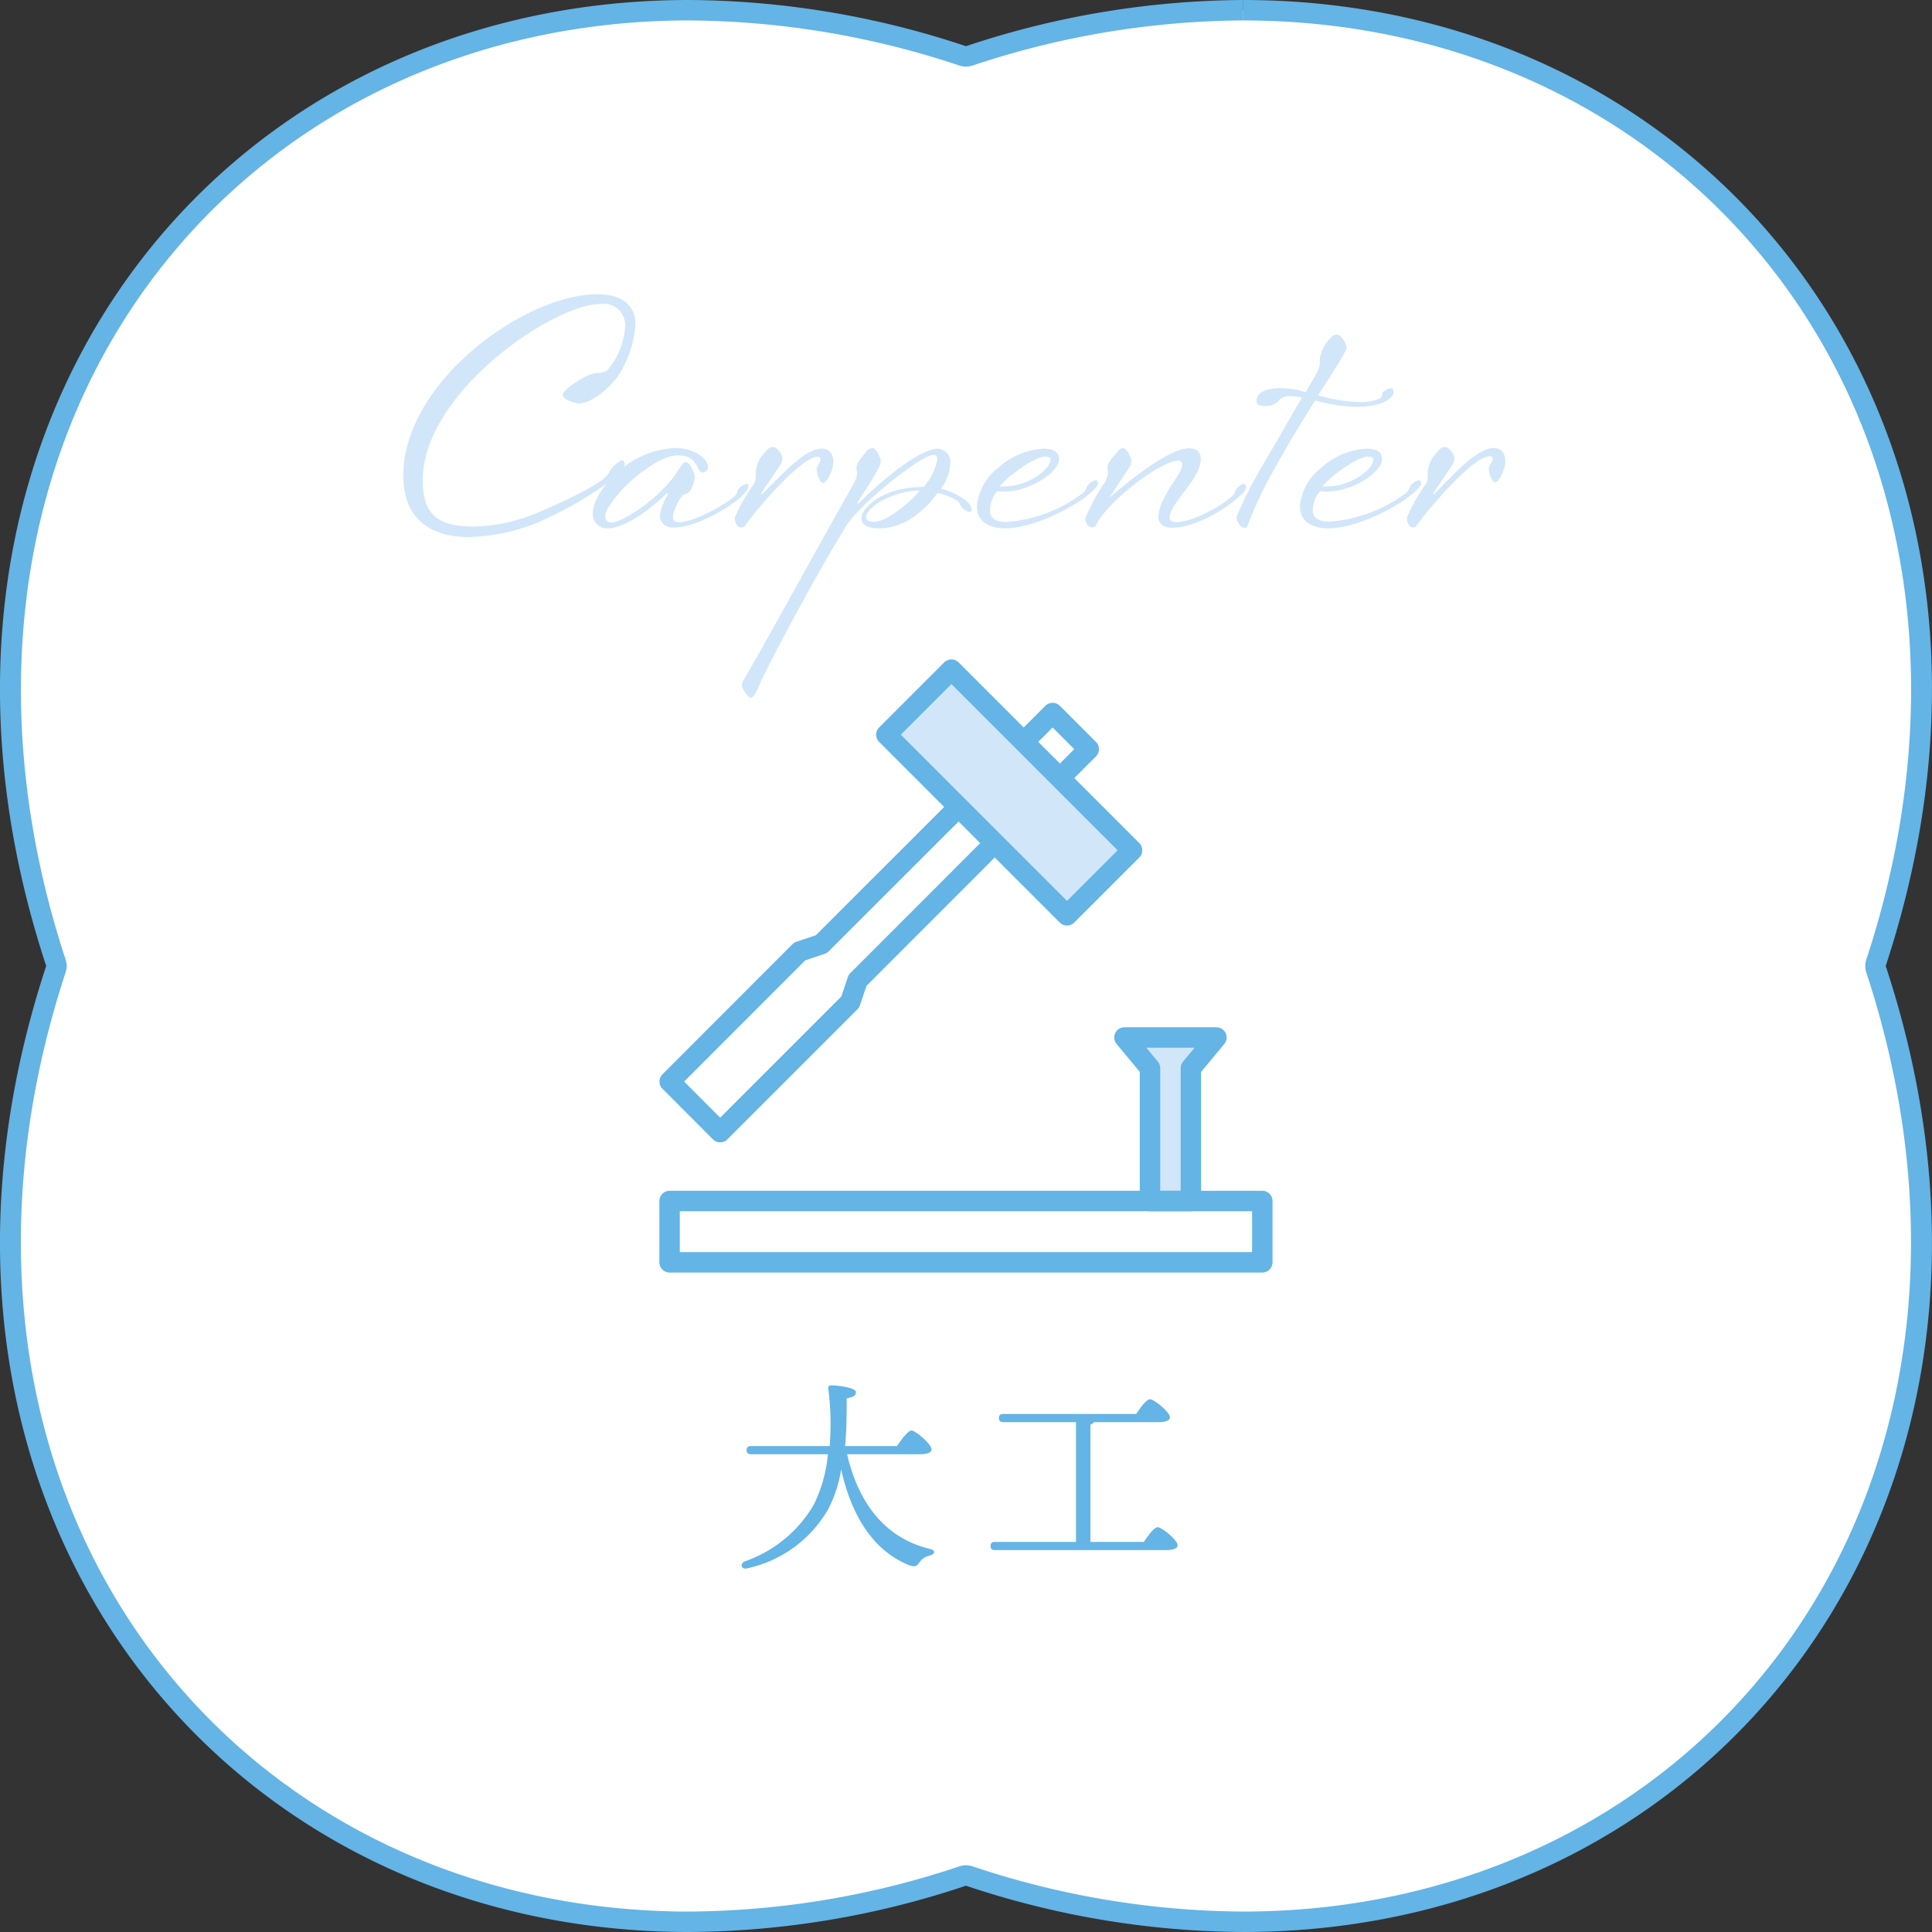 <svg xmlns="http://www.w3.org/2000/svg" viewBox="0 0 189.05 189.05"><rect x="0" y="0" width="189.05" height="189.05" fill="#333333" stroke="none"/><defs><style>.cls-1{fill:#fff;}.cls-2{fill:#64b4e6;}.cls-3,.cls-4{fill:#d2e6fa;}.cls-4,.cls-5{stroke:#64b4e6;stroke-linecap:round;stroke-linejoin:round;stroke-width:2px;}.cls-5{fill:none;}</style></defs><title>Asset 14</title><g id="Layer_2" data-name="Layer 2"><g id="design"><g id="_2" data-name="2"><path class="cls-1" d="M67.42,188.05c-22.08,0-41.74-9.67-53.94-26.54-13.09-18.08-16-42.38-8-66.67a1,1,0,0,0,0-.63c-8-24.29-5.07-48.59,8-66.67C25.68,10.68,45.35,1,67.43,1A86,86,0,0,1,94.21,5.47a.84.84,0,0,0,.31,0,.86.86,0,0,0,.32,0A85.92,85.92,0,0,1,121.62,1c22.08,0,41.75,9.67,53.95,26.54,13.09,18.08,16,42.38,8,66.67a1.12,1.12,0,0,0,0,.63c8,24.28,5.08,48.58-8,66.66-12.2,16.87-31.87,26.55-53.95,26.55a85.69,85.69,0,0,1-26.78-4.48,1.13,1.13,0,0,0-.32,0,1.12,1.12,0,0,0-.31,0,85.6,85.6,0,0,1-26.78,4.48Z"/><path class="cls-2" d="M121.63,0V2h0c21.75,0,41.12,9.52,53.13,26.13,12.89,17.81,15.76,41.79,7.86,65.77a2.05,2.05,0,0,0,0,1.25c7.9,24,5,47.95-7.86,65.77-12,16.6-31.38,26.13-53.14,26.13a84.59,84.59,0,0,1-26.47-4.43,2,2,0,0,0-1.25,0,84.59,84.59,0,0,1-26.47,4.43c-21.76,0-41.13-9.53-53.14-26.13C1.39,143.1-1.47,119.13,6.42,95.15a1.91,1.91,0,0,0,0-1.25c-7.89-24-5-47.95,7.87-65.77C26.3,11.52,45.67,2,67.43,2A84.86,84.86,0,0,1,93.9,6.42a2,2,0,0,0,1.25,0A84.82,84.82,0,0,1,121.62,2V0m0,0a86.87,86.87,0,0,0-27.1,4.52A86.72,86.72,0,0,0,67.43,0C20.22,0-12.39,43.15,4.52,94.52c-16.91,51.38,15.7,94.53,62.91,94.53a86.5,86.5,0,0,0,27.09-4.53,86.56,86.56,0,0,0,27.1,4.53c47.21,0,79.82-43.15,62.9-94.53C201.44,43.15,168.83,0,121.62,0Z"/><path class="cls-2" d="M82.89,142.3c1.14,4.9,3.8,8.22,8.08,9.26.66.16.52.5,0,.66a1.6,1.6,0,0,0-1,.66c-.24.34-.42.5-1,.28-3.46-1.38-5.64-4.76-6.66-9.38a12.63,12.63,0,0,1-1.26,3.88,12.07,12.07,0,0,1-7.92,5.8c-.58.18-.78-.46-.24-.68a12.58,12.58,0,0,0,6.74-5.54,14,14,0,0,0,1.38-4.94H73.51c-.26,0-.45-.08-.45-.4s.19-.4.45-.4h7.68c.08-1,.08-1.84.08-2.5,0-.92-.1-2.16-.22-3.12,0-.2,0-.32.3-.32.66,0,2.4.24,2.4.64s-.24.48-.9.64c0,1.5,0,3.1-.16,4.66h5.08c.48-.7,1.08-1.52,1.44-1.52s1.94,1.32,1.94,1.84c0,.3-.36.48-1.16.48Z"/><path class="cls-2" d="M111.93,150.88c.44-.66,1-1.44,1.36-1.44s1.94,1.24,1.94,1.76c0,.28-.34.48-1.16.48H97.36c-.26,0-.43-.08-.43-.4s.17-.4.43-.4h7.93l0-11.72H98.18c-.25,0-.43-.08-.43-.4s.18-.4.43-.4h13c.44-.66,1-1.44,1.36-1.44s1.94,1.24,1.94,1.76c0,.3-.36.48-1.16.48h-6.28a.65.65,0,0,1-.34.24v11.48Z"/><path class="cls-3" d="M61.17,31.93a2.09,2.09,0,0,0-2.37-2.19c-4.68,0-17.43,8.7-17.43,17.25,0,3.51,1.62,4.53,5,4.53a16.69,16.69,0,0,0,6-1.26c2.4-1,5.76-2.55,6.87-3.57.39-.36.51-.84.84-1.11a2.56,2.56,0,0,1,.75-.54c.18,0,.3.18.3.39,0,.39-.6,1-1.47,1.68a36.92,36.92,0,0,1-7,4,18.92,18.92,0,0,1-6.78,1.44c-3.75,0-6.42-1.77-6.42-6,0-9.18,11.88-17.76,19-17.76,1.86,0,3.72.66,3.72,3a10.28,10.28,0,0,1-1.35,4.41c-.66,1.32-2.73,3.27-4.2,3.27-.27,0-1.56-.33-1.56-.84s2.4-2.13,3.3-2.13,1.17-.39,1.17-.39A7.36,7.36,0,0,0,61.17,31.93Z"/><path class="cls-3" d="M65.4,48.34l-.15-.09c-1.26,1.29-4,3.45-5.79,3.45A1.39,1.39,0,0,1,58,50.26c0-1.44,1.56-3.54,3.15-4.65a8.9,8.9,0,0,1,4.92-1.77c1.8,0,3.21,1,3.21,1.86,0,.18-.21.54-.51.54-.69,0-.33-1.68-2.43-1.68-1,0-2.22.6-3.9,1.92-1.86,1.44-3.21,3.39-3.21,3.93s.21.72.57.72c1.08,0,3.84-1.92,5.19-3.39a10.8,10.8,0,0,0,1.5-1.92c.21-.33.39-.6.6-.6.45,0,.9,1.14.9,1.44,0,.51-.42,1.71-1,1.71-.3,0-1.14,1.5-1.14,2.28,0,.39.36.45.63.45,1.26,0,4.32-1.56,5.43-2.58.33-.3.12-.51.45-.78a1.89,1.89,0,0,1,.72-.42c.09,0,.15.18.15.3,0,.93-4.56,4-7.32,4a1.25,1.25,0,0,1-1.35-1.08A5,5,0,0,1,65.4,48.34Z"/><path class="cls-3" d="M72.51,51.61c-.48,0-.6-.6-.6-1a17,17,0,0,1,1.68-3,1.45,1.45,0,0,0,.36-.93c0-.12,0-.3,0-.45a3.07,3.07,0,0,1,.93-2c.21-.24.36-.48.78-.48s.9.75.9,1.11a1.16,1.16,0,0,1-.15.54l-1.89,2.82c0,.09,0,.18,0,.15C76,47.05,78.6,43.9,80.4,43.9c.75,0,1.14.48,1.14,1.35,0,.69-.6,2-1,2s-.63-1.14-.63-1.38.39-.6.39-.93a.25.25,0,0,0-.27-.24c-1.68,0-6.06,5.22-7.14,6.75A.47.47,0,0,1,72.51,51.61Z"/><path class="cls-3" d="M84,49.27c1.71-1.71,5.79-5.37,7.83-5.37A1.33,1.33,0,0,1,93,45.34a4.75,4.75,0,0,1-.93,2.49c.75.12,3,1.08,3,2a.27.27,0,0,1-.21.27,1.38,1.38,0,0,1-.63-.36c-.33-.27-.24-.54-.6-.75a5.55,5.55,0,0,0-1.89-.75C90.24,50.26,88.32,51.7,86,51.7c-.63,0-1.71-.09-1.71-1.05,0-.75,1.8-3,6.09-3A5.78,5.78,0,0,0,91.71,45c0-.3-.12-.48-.36-.48-1.2,0-5.79,3.84-7,5.13a14.15,14.15,0,0,0-1.41,1.59c-2.19,3.51-6.33,11-8.37,15.21-.33.69-.72,1.83-1.11,1.83-.09,0-.18-.06-.3-.21a2.28,2.28,0,0,1-.57-1,1.11,1.11,0,0,1,.21-.6C74.85,63,78.66,56,81.51,50.92c.3-.54,1.83-3.24,2-3.54a2.58,2.58,0,0,0,.36-1.05c0-.15-.06-.27-.06-.51,0-.54.36-.87.87-1.53a.93.93,0,0,1,.69-.45c.33,0,.81.93.81,1.29a1.16,1.16,0,0,1-.15.54c-.57,1.2-1.8,2.94-2.13,3.54C83.85,49.24,83.94,49.27,84,49.27ZM90,48c-2.37,0-5.25,1.5-5.25,2.64,0,.3.36.42.78.42C86.58,51.1,88.8,49.45,90,48Z"/><path class="cls-3" d="M98.28,48.1a2.8,2.8,0,0,1-.69-.06A3,3,0,0,0,96.87,50c0,.84.81,1.08,1.62,1.08A14.2,14.2,0,0,0,106,48.22c.33-.27.24-.6.57-.87a1.45,1.45,0,0,1,.66-.36c.15,0,.21.18.21.3,0,.33-.63.9-1.44,1.5-1.92,1.35-5.22,2.91-7.65,2.91-1.44,0-2.76-.57-2.76-2.19a5.38,5.38,0,0,1,2.1-3.75,7.2,7.2,0,0,1,4.44-1.86c.72,0,1.5.21,1.5,1C103.65,46.24,100.71,48.1,98.28,48.1Zm4-3.42c-1,0-3.42,1.71-4.47,2.91a3.83,3.83,0,0,0,.57,0c2.16,0,4.41-1.65,4.41-2.61C102.84,44.8,102.6,44.68,102.33,44.68Z"/><path class="cls-3" d="M115.68,45.49c0-.27-.15-.42-.33-.42-1.86,0-7.17,4.2-8.1,6.33a.42.42,0,0,1-.36.21c-.39,0-.69-.39-.69-.9a19.34,19.34,0,0,1,1.74-3.27,2.34,2.34,0,0,0,.48-1.14c0-.21-.06-.33-.06-.48,0-.54.45-1,1-1.62a.67.67,0,0,1,.54-.36c.36,0,.81,1,.81,1.26a1.16,1.16,0,0,1-.15.54c-.21.36-1.8,2.7-2,3.06,1.56-1.35,5.73-4.83,7.8-4.83.87,0,1.14.48,1.14,1.05,0,1.95-3.06,4.35-3.06,5.76,0,.21.27.42.6.42,1.56,0,4.32-1.44,5.58-2.61.33-.3.15-.51.48-.78s.48-.36.6-.36.24.18.24.3c0,.33-.42.75-1.17,1.35-1.68,1.35-4.17,2.64-6.12,2.64-.72,0-1.29-.39-1.29-1C113.34,48.67,115.68,46.42,115.68,45.49Z"/><path class="cls-3" d="M127.77,38.38c1.2-2.07,1.38-2.4,1.38-2.88,0-.09,0-.18,0-.42a3.63,3.63,0,0,1,1-1.95.85.85,0,0,1,.72-.39c.36,0,.9.9.9,1.29s-2.16,3.66-2.79,4.65a15.28,15.28,0,0,0,4.08.66A4.6,4.6,0,0,0,135,39c.36-.18.15-.54.39-.69s.48-.33.72-.33.24.18.24.48-.72,1.35-3.66,1.35a15.56,15.56,0,0,1-4-.63c-1.62,2.64-2,3.15-4,6.72a40.73,40.73,0,0,0-2.61,5.52.28.28,0,0,1-.27.24c-.39,0-.81-.6-.81-1.11a43.56,43.56,0,0,1,2.7-5.28c1.5-2.52,2.58-4.47,3.69-6.36a4.57,4.57,0,0,0-1.2-.15,1.28,1.28,0,0,0-1.14.54,1.65,1.65,0,0,1-1.29.42c-.24,0-.81,0-.81-.45,0-1.08,1.38-1.29,2.4-1.29A8.2,8.2,0,0,1,127.77,38.38Z"/><path class="cls-3" d="M129.87,48.1a2.8,2.8,0,0,1-.69-.06,3,3,0,0,0-.72,1.92c0,.84.81,1.08,1.62,1.08a14.2,14.2,0,0,0,7.53-2.82c.33-.27.24-.6.57-.87a1.45,1.45,0,0,1,.66-.36c.15,0,.21.18.21.3,0,.33-.63.9-1.44,1.5-1.92,1.35-5.22,2.91-7.65,2.91-1.44,0-2.76-.57-2.76-2.19a5.38,5.38,0,0,1,2.1-3.75,7.2,7.2,0,0,1,4.44-1.86c.72,0,1.5.21,1.5,1C135.24,46.24,132.3,48.1,129.87,48.1Zm4-3.42c-1,0-3.42,1.71-4.47,2.91a3.83,3.83,0,0,0,.57,0c2.16,0,4.41-1.65,4.41-2.61C134.43,44.8,134.19,44.68,133.92,44.68Z"/><path class="cls-3" d="M138.27,51.61c-.48,0-.6-.6-.6-1a17,17,0,0,1,1.68-3,1.45,1.45,0,0,0,.36-.93c0-.12,0-.3,0-.45a3.07,3.07,0,0,1,.93-2c.21-.24.36-.48.78-.48s.9.75.9,1.11a1.16,1.16,0,0,1-.15.54l-1.89,2.82c0,.09,0,.18,0,.15,1.5-1.38,4.08-4.53,5.88-4.53.75,0,1.14.48,1.14,1.35,0,.69-.6,2-1,2s-.63-1.14-.63-1.38.39-.6.39-.93a.25.25,0,0,0-.27-.24c-1.68,0-6.06,5.22-7.14,6.75A.47.47,0,0,1,138.27,51.61Z"/><polygon class="cls-4" points="110.03 101.52 112.53 104.52 112.53 117.52 116.53 117.52 116.53 104.52 119.03 101.52 110.03 101.52"/><rect class="cls-5" x="65.52" y="117.52" width="58" height="6"/><rect class="cls-5" x="101.35" y="70.45" width="4" height="5" transform="translate(-21.31 94.45) rotate(-45)"/><polygon class="cls-5" points="70.47 110.78 65.53 105.83 78.25 93.1 80.37 92.39 93.81 78.96 97.34 82.49 83.91 95.93 83.2 98.05 70.47 110.78"/><rect class="cls-4" x="94.26" y="65.04" width="9" height="25" transform="translate(-25.91 92.55) rotate(-45)"/></g></g></g></svg>
